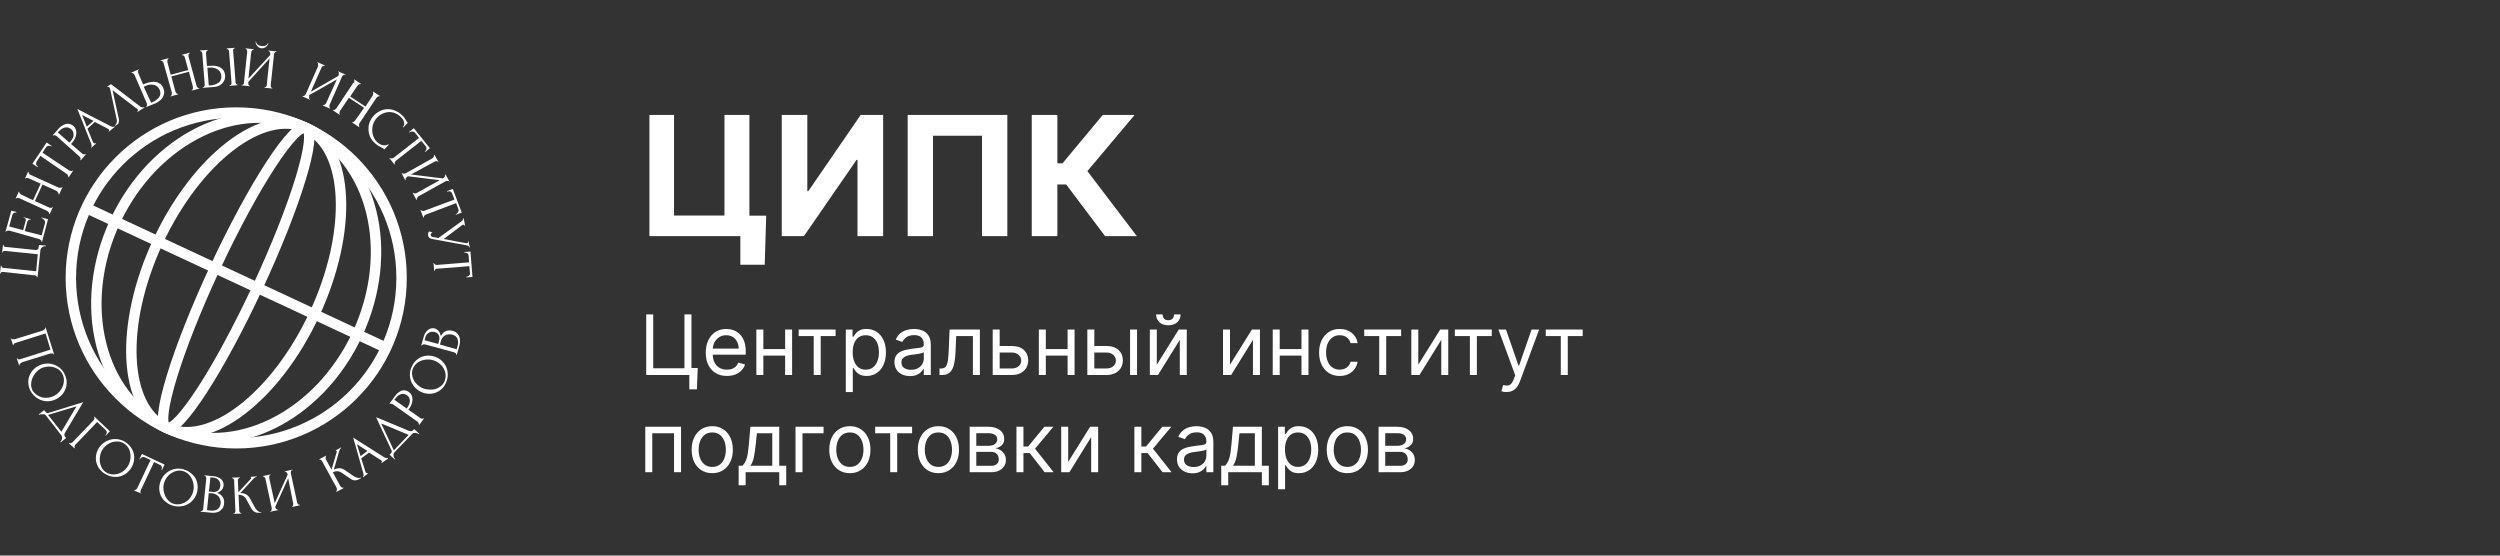 <svg xmlns="http://www.w3.org/2000/svg" width="180" height="40" viewBox="0 0 180 40" fill="none"><rect x="0" y="0" width="180" height="40" fill="#333333" stroke="none"/><g clip-path="url(#clip0_75_144)"><path d="M17.007 31.915C23.582 31.915 28.913 26.584 28.913 20.009C28.913 13.433 23.582 8.103 17.007 8.103C10.431 8.103 5.101 13.433 5.101 20.009C5.101 26.584 10.431 31.915 17.007 31.915Z" stroke="white" stroke-width="0.75"></path><path d="M18.532 20.719C21.311 14.758 22.881 9.606 22.039 9.213C21.196 8.82 18.259 13.334 15.479 19.295C12.7 25.256 11.13 30.407 11.972 30.8C12.815 31.194 15.752 26.68 18.532 20.719Z" stroke="white" stroke-width="0.75"></path><path d="M22.632 22.631C25.412 16.669 25.146 10.662 22.038 9.213C18.931 7.764 14.159 11.422 11.379 17.383C8.599 23.344 8.865 29.352 11.972 30.8C15.08 32.249 19.852 28.592 22.632 22.631Z" stroke="white" stroke-width="0.75"></path><path d="M25.724 24.073C28.504 18.111 26.854 11.459 22.039 9.213C17.223 6.968 11.066 9.98 8.287 15.941C5.507 21.902 7.157 28.555 11.972 30.8C16.788 33.046 22.944 30.034 25.724 24.073Z" stroke="white" stroke-width="0.75"></path><path d="M6.216 14.977L27.797 25.04" stroke="white" stroke-width="0.75"></path><path d="M2.655 19.978V19.957C2.657 19.946 2.656 19.934 2.653 19.923C2.65 19.912 2.645 19.902 2.638 19.893C2.622 19.875 2.604 19.86 2.583 19.849L2.515 19.821H2.444L0.281 19.583H0.209C0.184 19.58 0.159 19.58 0.134 19.583C0.112 19.592 0.092 19.603 0.073 19.617C0.064 19.625 0.056 19.634 0.051 19.644C0.045 19.655 0.043 19.667 0.042 19.678V19.699L-0.002 19.702L0.059 19.128H0.1V19.168C0.103 19.189 0.111 19.209 0.124 19.226C0.14 19.243 0.158 19.256 0.178 19.267L0.246 19.294C0.269 19.297 0.292 19.297 0.315 19.294L2.604 19.532L2.72 18.308L0.43 18.07H0.362H0.287C0.265 18.078 0.245 18.089 0.226 18.104C0.21 18.118 0.198 18.137 0.192 18.158V18.182H0.155L0.216 17.627H0.257V17.665C0.256 17.685 0.264 17.704 0.277 17.719C0.293 17.736 0.311 17.75 0.332 17.76L0.403 17.784H0.471L2.539 17.998C2.593 18.004 2.647 17.995 2.696 17.971C2.721 17.959 2.742 17.94 2.756 17.917C2.771 17.893 2.778 17.866 2.777 17.838L2.801 17.634L3.311 17.689V17.729C3.271 17.724 3.23 17.724 3.189 17.729C3.146 17.74 3.104 17.757 3.067 17.78C3.027 17.808 2.991 17.841 2.961 17.879C2.93 17.921 2.911 17.97 2.907 18.022L2.706 19.937L2.655 19.978Z" fill="white"></path><path d="M2.981 17.406V17.386C2.986 17.376 2.988 17.366 2.988 17.355C2.988 17.345 2.986 17.334 2.981 17.325C2.969 17.31 2.954 17.297 2.937 17.287L2.879 17.24L2.815 17.212L0.679 16.607C0.657 16.604 0.635 16.604 0.614 16.607C0.589 16.603 0.564 16.603 0.539 16.607C0.515 16.612 0.492 16.622 0.471 16.634C0.462 16.64 0.455 16.647 0.449 16.656C0.443 16.665 0.439 16.675 0.437 16.685H0.396L0.815 15.168L1.182 15.267V15.307C1.149 15.3 1.114 15.3 1.081 15.306C1.047 15.312 1.015 15.325 0.987 15.345C0.958 15.364 0.934 15.388 0.916 15.417C0.897 15.446 0.885 15.478 0.879 15.511L0.662 16.304L1.665 16.576L1.845 15.923C1.866 15.87 1.866 15.81 1.845 15.757C1.829 15.733 1.807 15.713 1.782 15.7C1.756 15.686 1.728 15.679 1.699 15.678V15.641L2.196 15.777V15.814C2.172 15.809 2.147 15.808 2.123 15.813C2.099 15.817 2.076 15.827 2.056 15.841C2.008 15.875 1.975 15.924 1.961 15.981L1.781 16.637L2.998 16.947L3.237 16.083C3.25 16.038 3.25 15.989 3.237 15.944C3.222 15.902 3.202 15.863 3.175 15.828C3.128 15.768 3.064 15.723 2.992 15.699V15.658L3.458 15.784L3.026 17.416L2.981 17.406Z" fill="white"></path><path d="M4.206 13.981V13.96C4.213 13.942 4.213 13.921 4.206 13.902C4.2 13.88 4.189 13.858 4.172 13.841C4.157 13.82 4.139 13.801 4.118 13.787C4.106 13.773 4.094 13.761 4.08 13.749L3.06 13.287L2.512 14.477L3.533 14.94L3.601 14.964H3.675C3.698 14.967 3.721 14.967 3.743 14.964C3.754 14.958 3.762 14.95 3.767 14.939C3.773 14.929 3.775 14.918 3.774 14.906V14.886L3.811 14.903L3.573 15.423L3.536 15.406C3.541 15.397 3.544 15.387 3.544 15.377C3.544 15.367 3.541 15.357 3.536 15.348C3.529 15.325 3.518 15.302 3.502 15.284C3.486 15.263 3.468 15.245 3.448 15.229L3.4 15.188L1.41 14.28C1.367 14.262 1.32 14.254 1.274 14.256C1.251 14.252 1.228 14.252 1.206 14.256C1.187 14.264 1.171 14.279 1.162 14.297V14.318L1.124 14.3L1.359 13.794L1.393 13.811C1.389 13.82 1.387 13.831 1.387 13.841C1.387 13.852 1.389 13.862 1.393 13.872C1.4 13.893 1.412 13.913 1.427 13.93C1.442 13.949 1.461 13.966 1.481 13.981L1.536 14.015L2.379 14.416L2.927 13.226L2.073 12.841C2.03 12.824 1.984 12.815 1.937 12.814C1.915 12.81 1.892 12.81 1.869 12.814C1.859 12.817 1.85 12.823 1.843 12.83C1.835 12.837 1.829 12.845 1.825 12.855V12.875H1.787L2.026 12.355L2.063 12.372V12.389C2.059 12.398 2.057 12.409 2.057 12.419C2.057 12.43 2.059 12.44 2.063 12.45C2.07 12.472 2.081 12.492 2.097 12.508C2.113 12.527 2.132 12.544 2.151 12.559L2.206 12.593L4.199 13.498C4.222 13.508 4.246 13.514 4.271 13.518C4.296 13.521 4.321 13.521 4.346 13.518C4.368 13.522 4.391 13.522 4.414 13.518C4.432 13.511 4.448 13.498 4.458 13.481V13.46L4.495 13.477L4.257 13.998L4.206 13.981Z" fill="white"></path><path d="M5.233 12.28V12.263L5.267 12.287L4.944 12.77L4.91 12.746C4.915 12.736 4.917 12.726 4.917 12.715C4.917 12.705 4.915 12.694 4.91 12.685C4.904 12.661 4.896 12.639 4.886 12.617C4.874 12.595 4.859 12.574 4.842 12.555L4.784 12.508L2.91 11.225L2.645 11.62C2.624 11.654 2.611 11.692 2.607 11.732C2.599 11.768 2.599 11.805 2.607 11.841C2.618 11.875 2.636 11.906 2.658 11.933C2.68 11.959 2.705 11.982 2.733 12.001L2.709 12.035L2.335 11.787L3.356 10.259L3.73 10.508L3.709 10.541C3.68 10.522 3.648 10.507 3.614 10.497C3.579 10.492 3.544 10.492 3.509 10.497C3.472 10.501 3.437 10.51 3.403 10.524C3.368 10.545 3.338 10.573 3.315 10.606L3.06 10.997L4.968 12.263L5.033 12.297C5.056 12.307 5.082 12.313 5.108 12.314C5.131 12.316 5.155 12.316 5.179 12.314C5.201 12.31 5.22 12.298 5.233 12.28Z" fill="white"></path><path d="M3.778 9.759L4.165 9.324C4.315 9.129 4.524 8.989 4.761 8.922C4.908 8.896 5.061 8.923 5.19 8.999C5.319 9.075 5.417 9.195 5.465 9.337C5.496 9.439 5.505 9.545 5.492 9.65C5.479 9.76 5.448 9.867 5.4 9.967C5.353 10.069 5.291 10.164 5.216 10.249L5.114 10.365L5.9 11.045C5.917 11.062 5.937 11.075 5.958 11.086C5.981 11.098 6.005 11.107 6.029 11.113C6.053 11.116 6.077 11.116 6.101 11.113C6.111 11.113 6.121 11.111 6.131 11.107C6.14 11.103 6.149 11.097 6.155 11.089L6.186 11.116L5.805 11.549L5.781 11.521V11.504C5.788 11.496 5.793 11.487 5.796 11.477C5.799 11.467 5.799 11.457 5.798 11.446C5.801 11.424 5.801 11.401 5.798 11.378L5.761 11.314C5.745 11.294 5.728 11.276 5.71 11.259L4.08 9.803C4.046 9.773 4.005 9.752 3.961 9.742C3.941 9.733 3.918 9.73 3.896 9.733C3.874 9.736 3.853 9.745 3.835 9.759H3.778ZM4.165 9.538L4.999 10.269L5.08 10.178C5.148 10.103 5.203 10.018 5.244 9.926C5.276 9.851 5.293 9.77 5.295 9.688C5.297 9.616 5.285 9.544 5.257 9.477C5.232 9.415 5.193 9.36 5.142 9.317C5.085 9.265 5.019 9.225 4.948 9.198C4.877 9.17 4.801 9.161 4.727 9.171C4.637 9.184 4.552 9.216 4.475 9.263C4.373 9.325 4.281 9.403 4.203 9.494L4.165 9.538Z" fill="white"></path><path d="M7.822 9.463C7.832 9.458 7.84 9.45 7.847 9.441C7.853 9.432 7.858 9.422 7.861 9.411C7.863 9.401 7.864 9.389 7.862 9.378C7.86 9.367 7.855 9.357 7.849 9.348V9.331C7.832 9.314 7.812 9.299 7.792 9.286L6.832 8.783L6.298 9.263L6.693 10.225C6.701 10.245 6.712 10.264 6.727 10.28C6.745 10.304 6.772 10.319 6.802 10.324C6.814 10.326 6.826 10.325 6.838 10.322C6.85 10.318 6.861 10.312 6.87 10.304H6.887L6.914 10.334L6.574 10.64L6.546 10.61H6.563C6.577 10.594 6.587 10.576 6.593 10.556C6.599 10.536 6.601 10.515 6.598 10.494C6.591 10.437 6.577 10.381 6.557 10.327L5.57 7.848L7.924 9.062C7.976 9.091 8.032 9.113 8.091 9.127C8.117 9.135 8.145 9.137 8.171 9.132C8.198 9.126 8.223 9.114 8.244 9.096L8.271 9.127L7.822 9.494V9.463ZM6.254 9.123L6.723 8.701L5.91 8.28L6.254 9.123Z" fill="white"></path><path d="M8.557 8.562C8.572 8.637 8.572 8.714 8.557 8.79C8.549 8.832 8.532 8.871 8.507 8.905C8.481 8.94 8.448 8.967 8.411 8.987L8.305 9.055L8.281 9.021C8.3 9.009 8.317 8.992 8.329 8.973C8.35 8.948 8.366 8.919 8.377 8.888C8.394 8.851 8.404 8.81 8.407 8.769C8.417 8.72 8.417 8.669 8.407 8.62L7.928 6.402C7.921 6.37 7.91 6.341 7.894 6.313C7.876 6.289 7.851 6.271 7.822 6.262C7.797 6.252 7.769 6.252 7.744 6.262L7.724 6.228L7.996 6.062L10.122 7.688C10.158 7.713 10.2 7.728 10.244 7.732C10.291 7.74 10.339 7.731 10.38 7.708L10.401 7.742L9.904 8.055L9.884 8.021C9.904 8.007 9.918 7.987 9.924 7.963C9.931 7.951 9.934 7.938 9.934 7.924C9.934 7.91 9.931 7.897 9.924 7.885C9.917 7.874 9.908 7.865 9.897 7.858L8.104 6.497L8.557 8.562Z" fill="white"></path><path d="M10.52 7.66H10.54C10.557 7.652 10.571 7.637 10.578 7.62C10.582 7.597 10.582 7.574 10.578 7.551C10.579 7.527 10.579 7.502 10.578 7.477C10.574 7.455 10.568 7.433 10.56 7.412L9.693 5.412C9.685 5.39 9.673 5.369 9.659 5.351C9.631 5.309 9.59 5.277 9.543 5.259C9.534 5.254 9.523 5.251 9.513 5.251C9.502 5.251 9.492 5.254 9.482 5.259H9.465V5.221L9.996 4.99L10.013 5.027H9.986C9.968 5.041 9.955 5.059 9.946 5.079C9.938 5.099 9.935 5.121 9.938 5.143C9.938 5.191 9.948 5.238 9.965 5.283L10.305 6.085L10.516 5.993C10.635 5.95 10.758 5.919 10.884 5.902C10.996 5.883 11.111 5.883 11.224 5.902C11.334 5.922 11.438 5.966 11.53 6.031C11.63 6.112 11.709 6.218 11.758 6.337C11.806 6.444 11.827 6.561 11.819 6.677C11.813 6.783 11.784 6.886 11.734 6.98C11.679 7.079 11.605 7.167 11.516 7.239C11.421 7.322 11.313 7.39 11.197 7.439L10.543 7.701L10.52 7.66ZM10.928 7.371C11.156 7.296 11.353 7.147 11.489 6.949C11.528 6.873 11.548 6.788 11.548 6.703C11.548 6.617 11.528 6.533 11.489 6.456C11.454 6.375 11.402 6.303 11.336 6.244C11.27 6.186 11.192 6.142 11.108 6.116C10.894 6.064 10.668 6.09 10.472 6.191L10.35 6.245L10.884 7.398L10.928 7.371Z" fill="white"></path><path d="M13.796 6.494H13.816C13.835 6.487 13.851 6.474 13.86 6.456C13.874 6.437 13.883 6.415 13.887 6.391C13.892 6.366 13.892 6.339 13.887 6.313C13.891 6.29 13.891 6.266 13.887 6.242L13.605 5.163L12.336 5.504L12.629 6.579C12.635 6.602 12.643 6.625 12.653 6.647C12.665 6.669 12.679 6.69 12.697 6.708C12.712 6.725 12.729 6.741 12.748 6.755C12.758 6.76 12.768 6.762 12.778 6.762C12.789 6.762 12.799 6.76 12.809 6.755H12.829V6.793L12.275 6.943V6.905H12.295C12.315 6.9 12.332 6.888 12.343 6.871C12.355 6.85 12.365 6.827 12.37 6.803C12.372 6.777 12.372 6.751 12.37 6.725C12.372 6.701 12.372 6.677 12.37 6.653L11.778 4.544C11.771 4.523 11.762 4.503 11.751 4.483C11.741 4.462 11.727 4.442 11.71 4.425C11.696 4.407 11.677 4.392 11.656 4.381C11.646 4.377 11.636 4.375 11.625 4.375C11.615 4.375 11.604 4.377 11.595 4.381H11.574V4.34L12.129 4.191V4.231C12.108 4.238 12.09 4.251 12.078 4.269C12.065 4.288 12.057 4.31 12.054 4.333C12.052 4.357 12.052 4.381 12.054 4.405C12.05 4.426 12.05 4.448 12.054 4.47L12.285 5.381L13.554 5.041L13.312 4.146C13.298 4.102 13.275 4.06 13.245 4.024C13.229 4.007 13.211 3.993 13.19 3.983C13.18 3.979 13.17 3.977 13.159 3.977C13.149 3.977 13.138 3.979 13.129 3.983H13.108V3.942L13.666 3.793V3.833H13.646C13.626 3.841 13.608 3.854 13.595 3.871C13.583 3.89 13.576 3.913 13.574 3.935C13.571 3.959 13.571 3.983 13.574 4.007V4.072L14.149 6.167C14.156 6.19 14.165 6.213 14.177 6.235L14.221 6.296C14.236 6.314 14.255 6.329 14.275 6.34C14.283 6.345 14.293 6.348 14.302 6.348C14.312 6.348 14.321 6.345 14.33 6.34H14.35V6.378L13.796 6.528V6.494Z" fill="white"></path><path d="M14.602 6.289H14.626C14.646 6.289 14.665 6.28 14.68 6.266C14.695 6.248 14.707 6.227 14.714 6.204C14.725 6.182 14.732 6.158 14.738 6.133C14.739 6.112 14.739 6.09 14.738 6.068L14.568 3.895C14.569 3.872 14.569 3.849 14.568 3.827C14.559 3.802 14.548 3.778 14.534 3.755C14.52 3.736 14.504 3.717 14.486 3.701C14.477 3.692 14.466 3.686 14.454 3.682C14.443 3.679 14.43 3.678 14.418 3.68H14.398V3.636L14.966 3.592V3.633H14.935C14.898 3.633 14.87 3.674 14.853 3.728C14.837 3.771 14.83 3.818 14.833 3.864L14.901 4.742H15.129C15.253 4.728 15.379 4.728 15.503 4.742C15.623 4.754 15.738 4.789 15.843 4.847C15.942 4.901 16.027 4.977 16.092 5.068C16.16 5.178 16.2 5.303 16.207 5.432C16.22 5.548 16.202 5.665 16.156 5.772C16.116 5.871 16.054 5.959 15.976 6.031C15.892 6.108 15.793 6.168 15.687 6.208C15.563 6.247 15.435 6.269 15.306 6.272L14.591 6.327L14.602 6.289ZM15.081 6.15C15.326 6.153 15.565 6.077 15.762 5.932C15.825 5.875 15.874 5.802 15.904 5.722C15.934 5.642 15.945 5.555 15.935 5.47C15.931 5.38 15.907 5.292 15.864 5.213C15.822 5.133 15.762 5.064 15.69 5.01C15.506 4.892 15.285 4.843 15.068 4.874H14.932L15.03 6.143L15.081 6.15ZM16.326 3.486L16.905 3.442V3.483H16.871C16.85 3.488 16.832 3.5 16.82 3.517C16.806 3.534 16.796 3.554 16.789 3.575C16.785 3.597 16.785 3.62 16.789 3.643C16.785 3.664 16.785 3.686 16.789 3.708L16.959 5.878C16.956 5.9 16.956 5.923 16.959 5.946C16.966 5.97 16.976 5.993 16.99 6.014C16.999 6.035 17.013 6.053 17.03 6.068C17.046 6.081 17.065 6.089 17.085 6.092H17.112V6.133L16.534 6.181V6.14H16.554C16.576 6.137 16.596 6.128 16.612 6.113C16.632 6.098 16.651 6.081 16.666 6.062C16.668 6.037 16.668 6.012 16.666 5.987C16.668 5.963 16.668 5.939 16.666 5.915L16.496 3.742C16.498 3.72 16.498 3.698 16.496 3.677C16.49 3.653 16.479 3.63 16.466 3.609C16.455 3.589 16.44 3.572 16.422 3.558C16.404 3.544 16.383 3.537 16.36 3.538H16.326V3.486Z" fill="white"></path><path d="M19.048 6.279H19.068C19.079 6.281 19.09 6.28 19.101 6.277C19.111 6.274 19.121 6.269 19.129 6.262C19.148 6.248 19.164 6.231 19.177 6.211C19.191 6.189 19.203 6.165 19.211 6.14C19.213 6.116 19.213 6.092 19.211 6.068L19.408 4.208L17.878 5.895V5.929C17.872 5.952 17.872 5.977 17.878 6C17.874 6.025 17.874 6.05 17.878 6.075C17.885 6.098 17.896 6.118 17.912 6.136C17.918 6.145 17.926 6.152 17.935 6.158C17.945 6.163 17.955 6.166 17.966 6.167H17.986V6.208L17.405 6.147V6.109H17.428C17.447 6.116 17.468 6.116 17.486 6.109C17.506 6.094 17.522 6.076 17.534 6.055C17.55 6.035 17.561 6.011 17.568 5.987C17.571 5.963 17.571 5.939 17.568 5.915L17.799 3.748C17.803 3.726 17.803 3.703 17.799 3.68C17.796 3.656 17.789 3.632 17.779 3.609C17.771 3.587 17.758 3.567 17.741 3.551C17.728 3.534 17.709 3.523 17.687 3.52V3.48L18.265 3.541V3.582H18.231C18.211 3.581 18.192 3.589 18.177 3.602C18.127 3.649 18.095 3.711 18.085 3.779L17.888 5.657L19.456 3.959V3.905V3.84C19.453 3.815 19.446 3.791 19.436 3.769C19.427 3.746 19.415 3.725 19.398 3.708C19.392 3.7 19.384 3.693 19.375 3.689C19.367 3.684 19.357 3.681 19.347 3.68H19.327V3.64L19.905 3.701V3.742H19.885C19.866 3.735 19.845 3.735 19.827 3.742C19.809 3.757 19.793 3.774 19.779 3.793C19.766 3.815 19.755 3.837 19.745 3.861C19.736 3.881 19.73 3.903 19.728 3.925L19.497 6.092C19.493 6.116 19.493 6.14 19.497 6.164C19.495 6.189 19.495 6.213 19.497 6.238C19.506 6.26 19.517 6.28 19.531 6.3C19.545 6.317 19.566 6.328 19.589 6.33H19.609V6.371L19.048 6.32V6.279ZM19.32 3.095C19.313 3.144 19.297 3.192 19.272 3.235C19.244 3.283 19.208 3.327 19.167 3.364C19.121 3.404 19.068 3.435 19.01 3.456C18.949 3.476 18.884 3.483 18.82 3.476C18.758 3.469 18.698 3.449 18.643 3.418C18.591 3.388 18.545 3.349 18.507 3.303C18.47 3.259 18.442 3.208 18.425 3.153C18.407 3.104 18.4 3.052 18.405 3H18.429C18.432 3.025 18.439 3.049 18.449 3.071C18.463 3.107 18.484 3.139 18.51 3.167C18.545 3.205 18.587 3.236 18.633 3.259C18.696 3.288 18.764 3.306 18.833 3.313C18.905 3.325 18.977 3.323 19.048 3.306C19.097 3.293 19.143 3.271 19.184 3.242C19.216 3.22 19.242 3.193 19.262 3.16L19.299 3.095H19.32Z" fill="white"></path><path d="M23.256 7.558H23.276C23.286 7.563 23.296 7.565 23.307 7.565C23.317 7.565 23.328 7.563 23.337 7.558C23.36 7.552 23.381 7.541 23.398 7.524C23.419 7.509 23.437 7.49 23.453 7.47C23.469 7.45 23.481 7.429 23.49 7.405L24.252 5.721L22.259 6.851V6.885C22.257 6.907 22.257 6.93 22.259 6.953C22.255 6.979 22.255 7.005 22.259 7.031C22.256 7.052 22.256 7.074 22.259 7.096C22.268 7.116 22.283 7.133 22.303 7.143H22.323V7.181L21.789 6.946V6.909H21.806C21.816 6.913 21.826 6.915 21.837 6.915C21.848 6.915 21.858 6.913 21.868 6.909C21.891 6.902 21.913 6.89 21.932 6.875C21.953 6.859 21.971 6.841 21.987 6.82C21.999 6.8 22.011 6.78 22.021 6.759L22.905 4.762C22.906 4.741 22.904 4.721 22.898 4.701C22.902 4.676 22.902 4.651 22.898 4.626C22.901 4.603 22.901 4.581 22.898 4.558C22.889 4.538 22.874 4.523 22.854 4.514H22.837L22.854 4.476L23.375 4.701V4.738H23.344C23.325 4.731 23.305 4.731 23.286 4.738C23.265 4.746 23.246 4.758 23.228 4.772C23.208 4.786 23.191 4.803 23.177 4.823C23.163 4.84 23.152 4.858 23.143 4.878L22.378 6.606L24.354 5.47L24.375 5.422C24.385 5.402 24.392 5.38 24.395 5.357C24.398 5.334 24.398 5.31 24.395 5.286C24.399 5.263 24.399 5.24 24.395 5.218C24.392 5.208 24.386 5.198 24.378 5.191C24.37 5.183 24.361 5.177 24.351 5.174V5.136L24.885 5.371L24.868 5.408L24.831 5.381C24.821 5.377 24.811 5.375 24.8 5.375C24.789 5.375 24.779 5.377 24.769 5.381C24.748 5.389 24.729 5.401 24.712 5.415C24.692 5.432 24.674 5.45 24.657 5.47C24.643 5.486 24.63 5.505 24.62 5.524L23.742 7.524C23.732 7.546 23.725 7.569 23.722 7.592C23.72 7.618 23.72 7.644 23.722 7.671C23.718 7.693 23.718 7.716 23.722 7.739C23.729 7.76 23.745 7.777 23.766 7.786V7.824L23.232 7.589L23.256 7.558Z" fill="white"></path><path d="M25.348 8.783C25.366 8.79 25.387 8.79 25.405 8.783L25.474 8.759C25.496 8.746 25.517 8.73 25.535 8.712L25.582 8.657L26.215 7.762L25.12 7.041L24.49 7.97C24.478 7.991 24.466 8.012 24.456 8.035C24.449 8.059 24.443 8.084 24.439 8.109C24.436 8.132 24.436 8.155 24.439 8.177C24.441 8.188 24.445 8.198 24.451 8.207C24.457 8.215 24.465 8.223 24.473 8.228L24.45 8.263L23.97 7.946L23.994 7.912C24.003 7.916 24.013 7.918 24.023 7.918C24.033 7.918 24.043 7.916 24.052 7.912C24.075 7.906 24.098 7.897 24.12 7.885C24.142 7.873 24.163 7.858 24.181 7.841L24.229 7.786L25.436 5.966C25.462 5.964 25.488 5.956 25.511 5.943C25.514 5.919 25.514 5.895 25.511 5.871C25.516 5.849 25.516 5.825 25.511 5.803C25.506 5.782 25.494 5.764 25.477 5.752L25.511 5.721L25.991 6.038L25.953 6.062C25.944 6.057 25.933 6.055 25.922 6.055C25.912 6.055 25.902 6.057 25.892 6.062C25.87 6.065 25.849 6.073 25.831 6.085C25.809 6.098 25.79 6.114 25.773 6.133C25.756 6.147 25.742 6.163 25.729 6.181L25.215 6.949L26.314 7.674L26.824 6.902C26.852 6.853 26.868 6.798 26.872 6.742C26.877 6.72 26.877 6.696 26.872 6.674C26.87 6.664 26.866 6.654 26.86 6.645C26.854 6.636 26.846 6.629 26.838 6.623L26.861 6.589L27.341 6.902L27.317 6.936C27.297 6.929 27.276 6.929 27.256 6.936C27.234 6.94 27.213 6.949 27.195 6.963C27.173 6.975 27.154 6.99 27.137 7.007C27.12 7.022 27.105 7.039 27.093 7.058L25.882 8.875L25.851 8.939C25.849 8.964 25.849 8.989 25.851 9.014C25.848 9.037 25.848 9.06 25.851 9.082C25.852 9.092 25.856 9.101 25.861 9.11C25.866 9.118 25.873 9.125 25.882 9.13H25.899L25.875 9.164L25.395 8.848L25.348 8.783Z" fill="white"></path><path d="M28.841 8.405C28.711 8.278 28.554 8.181 28.382 8.123C28.232 8.075 28.073 8.059 27.916 8.075C27.766 8.092 27.62 8.137 27.487 8.208C27.36 8.277 27.245 8.367 27.147 8.473C27.034 8.59 26.946 8.729 26.889 8.882C26.771 9.187 26.771 9.525 26.889 9.831C26.966 10.043 27.112 10.224 27.304 10.344C27.361 10.385 27.424 10.416 27.491 10.436C27.564 10.457 27.64 10.466 27.715 10.463C27.803 10.458 27.888 10.432 27.964 10.389L27.994 10.416L27.681 10.756C27.65 10.726 27.614 10.701 27.576 10.681L27.443 10.606C27.364 10.57 27.287 10.529 27.212 10.484C27.134 10.435 27.063 10.378 26.997 10.314C26.837 10.171 26.709 9.994 26.623 9.797C26.555 9.62 26.524 9.431 26.532 9.242C26.535 9.068 26.572 8.896 26.64 8.735C26.71 8.579 26.806 8.435 26.923 8.31C27.041 8.185 27.181 8.082 27.334 8.004C27.499 7.92 27.679 7.872 27.863 7.863C28.047 7.854 28.23 7.883 28.402 7.949C28.613 8.028 28.805 8.151 28.964 8.31C29.025 8.364 29.079 8.426 29.124 8.494C29.163 8.548 29.2 8.605 29.233 8.664L29.294 8.762C29.314 8.79 29.337 8.815 29.362 8.837L29.049 9.178L29.018 9.147C29.062 9.083 29.09 9.01 29.1 8.933C29.106 8.866 29.098 8.799 29.076 8.735C29.053 8.672 29.021 8.612 28.981 8.558C28.939 8.503 28.893 8.452 28.841 8.405Z" fill="white"></path><path d="M28.433 11.8V11.817L28.399 11.841L28.038 11.385L28.073 11.358V11.375C28.086 11.392 28.105 11.403 28.127 11.406H28.232C28.258 11.403 28.282 11.395 28.304 11.382C28.326 11.372 28.346 11.36 28.365 11.344L30.168 9.933L29.875 9.558C29.85 9.527 29.817 9.503 29.78 9.487C29.747 9.474 29.711 9.467 29.675 9.467C29.639 9.468 29.603 9.475 29.569 9.487C29.537 9.498 29.506 9.515 29.481 9.538L29.454 9.504L29.794 9.229L30.954 10.671L30.613 10.946L30.59 10.912C30.617 10.893 30.641 10.867 30.658 10.838C30.678 10.809 30.693 10.776 30.702 10.742C30.709 10.706 30.709 10.669 30.702 10.633C30.694 10.594 30.677 10.556 30.651 10.525L30.331 10.144L28.528 11.555L28.477 11.603C28.46 11.623 28.447 11.646 28.436 11.671L28.416 11.739C28.414 11.75 28.415 11.761 28.418 11.771C28.421 11.782 28.426 11.792 28.433 11.8Z" fill="white"></path><path d="M29.75 13.862V13.882C29.761 13.9 29.777 13.913 29.797 13.919C29.821 13.923 29.845 13.923 29.869 13.919C29.893 13.923 29.919 13.923 29.943 13.919L30.011 13.892L31.654 12.974L29.375 12.691L29.341 12.709L29.283 12.753C29.266 12.77 29.25 12.79 29.236 12.81C29.222 12.83 29.212 12.852 29.205 12.875C29.201 12.885 29.199 12.895 29.199 12.906C29.199 12.916 29.201 12.927 29.205 12.936V12.953L29.171 12.974L28.913 12.464L28.95 12.443V12.464C28.961 12.481 28.978 12.495 28.998 12.501C29.021 12.505 29.046 12.505 29.069 12.501C29.094 12.504 29.119 12.504 29.144 12.501L29.212 12.474L31.117 11.406C31.137 11.395 31.156 11.381 31.171 11.365C31.19 11.349 31.206 11.331 31.219 11.31C31.231 11.29 31.24 11.268 31.246 11.246C31.25 11.236 31.253 11.226 31.253 11.215C31.253 11.205 31.25 11.194 31.246 11.184V11.168L31.28 11.147L31.569 11.654L31.535 11.674V11.644C31.521 11.63 31.503 11.619 31.484 11.613C31.44 11.601 31.393 11.601 31.348 11.613C31.327 11.618 31.306 11.626 31.287 11.637L29.593 12.562L31.872 12.845L31.92 12.817C31.938 12.807 31.955 12.794 31.971 12.78C31.99 12.764 32.007 12.744 32.018 12.722C32.032 12.703 32.042 12.681 32.046 12.657C32.05 12.648 32.052 12.637 32.052 12.627C32.052 12.616 32.05 12.606 32.046 12.596V12.579L32.08 12.559L32.365 13.066L32.331 13.086V13.066C32.32 13.048 32.303 13.035 32.284 13.028C32.261 13.023 32.238 13.023 32.216 13.028C32.191 13.025 32.166 13.025 32.141 13.028C32.119 13.032 32.098 13.04 32.08 13.052L30.154 14.124C30.134 14.135 30.116 14.15 30.1 14.168C30.081 14.185 30.064 14.205 30.049 14.226C30.035 14.245 30.025 14.267 30.018 14.29C30.014 14.3 30.012 14.31 30.012 14.321C30.012 14.331 30.014 14.342 30.018 14.351V14.368L29.981 14.389L29.712 13.886L29.75 13.862Z" fill="white"></path><path d="M30.515 15.644V15.665H30.477L30.273 15.12H30.311C30.314 15.13 30.32 15.14 30.328 15.147C30.335 15.155 30.345 15.161 30.355 15.164L30.423 15.188H30.501L30.569 15.168L32.719 14.368L32.553 13.926C32.538 13.888 32.515 13.854 32.484 13.828C32.456 13.805 32.424 13.787 32.389 13.777C32.353 13.771 32.316 13.771 32.28 13.777C32.247 13.78 32.214 13.787 32.182 13.797V13.759L32.6 13.603L33.246 15.304L32.828 15.46L32.811 15.423C32.844 15.413 32.874 15.395 32.899 15.372C32.929 15.352 32.954 15.325 32.971 15.294C32.991 15.263 33.005 15.228 33.012 15.192C33.022 15.154 33.022 15.114 33.012 15.076L32.842 14.623L30.681 15.443C30.658 15.451 30.637 15.463 30.617 15.477L30.559 15.525L30.518 15.586C30.514 15.595 30.511 15.605 30.51 15.615C30.509 15.625 30.511 15.635 30.515 15.644Z" fill="white"></path><path d="M33.376 15.709L33.495 16.267H33.457V16.243C33.456 16.231 33.452 16.221 33.445 16.211C33.439 16.201 33.43 16.194 33.42 16.188C33.401 16.184 33.381 16.184 33.362 16.188H33.328H33.304L31.944 17.209L33.536 17.505H33.624C33.64 17.503 33.654 17.496 33.666 17.486C33.678 17.475 33.687 17.462 33.692 17.447C33.696 17.426 33.696 17.404 33.692 17.382H33.73L33.825 17.811H33.784C33.781 17.791 33.774 17.771 33.764 17.754C33.753 17.736 33.739 17.721 33.723 17.709C33.694 17.691 33.663 17.678 33.631 17.668L31.114 17.209C31.041 17.199 30.972 17.168 30.916 17.12C30.88 17.086 30.852 17.044 30.834 16.996C30.817 16.949 30.811 16.898 30.818 16.848C30.822 16.816 30.83 16.784 30.841 16.753C30.855 16.724 30.871 16.695 30.889 16.668L31.134 16.719C31.091 16.746 31.056 16.783 31.032 16.828C31.014 16.865 31.009 16.907 31.015 16.947C31.021 16.973 31.035 16.997 31.056 17.015C31.084 17.039 31.118 17.056 31.154 17.063L31.569 17.134L33.24 15.926C33.273 15.905 33.3 15.874 33.316 15.838C33.332 15.802 33.338 15.762 33.331 15.722L33.376 15.709Z" fill="white"></path><path d="M31.294 19.495V19.515H31.26L31.212 18.937H31.253V18.957C31.254 18.968 31.256 18.978 31.261 18.987C31.266 18.997 31.272 19.005 31.28 19.012L31.341 19.053C31.366 19.063 31.391 19.069 31.416 19.073H31.488L33.777 18.889L33.74 18.416C33.739 18.377 33.727 18.338 33.706 18.304C33.685 18.274 33.658 18.249 33.627 18.229C33.597 18.21 33.564 18.195 33.529 18.185C33.495 18.18 33.461 18.18 33.427 18.185V18.144L33.872 18.11L34.019 19.941L33.573 19.974V19.934C33.608 19.928 33.642 19.919 33.675 19.907C33.708 19.893 33.738 19.874 33.764 19.849C33.792 19.824 33.815 19.794 33.832 19.76C33.842 19.722 33.842 19.682 33.832 19.645L33.794 19.165L31.508 19.345H31.437L31.369 19.379L31.314 19.423C31.304 19.432 31.297 19.443 31.293 19.456C31.289 19.469 31.29 19.482 31.294 19.495Z" fill="white"></path><path d="M0.801 24.339V24.359C0.803 24.37 0.807 24.38 0.814 24.388C0.82 24.396 0.829 24.403 0.838 24.407C0.859 24.417 0.881 24.424 0.903 24.427H0.985H1.053L3.094 23.795L3.155 23.75L3.213 23.703C3.229 23.688 3.242 23.669 3.25 23.648C3.254 23.64 3.257 23.631 3.257 23.621C3.257 23.612 3.254 23.602 3.25 23.594V23.58H3.288L3.9 25.533H3.863V25.502C3.86 25.494 3.856 25.486 3.85 25.479C3.844 25.473 3.837 25.468 3.829 25.465C3.809 25.454 3.786 25.448 3.764 25.448H3.692C3.672 25.445 3.651 25.445 3.631 25.448L1.59 26.081L1.519 26.132L1.458 26.172C1.438 26.186 1.422 26.203 1.41 26.223C1.406 26.232 1.404 26.241 1.404 26.251C1.404 26.26 1.406 26.269 1.41 26.278V26.308H1.372L1.202 25.774H1.243V25.808C1.25 25.826 1.263 25.841 1.281 25.849C1.301 25.86 1.323 25.866 1.345 25.87H1.42L1.485 25.853L3.635 25.172L3.281 24.006L1.134 24.686L1.07 24.713L1.019 24.74C1 24.755 0.985 24.774 0.974 24.795C0.97 24.804 0.968 24.815 0.968 24.825C0.968 24.836 0.97 24.846 0.974 24.856H0.937L0.77 24.322L0.801 24.339Z" fill="white"></path><path d="M4.631 26.91C4.726 27.078 4.783 27.263 4.798 27.455C4.812 27.628 4.79 27.801 4.733 27.965C4.677 28.126 4.591 28.275 4.478 28.404C4.361 28.534 4.221 28.644 4.067 28.727C3.899 28.816 3.715 28.87 3.526 28.887C3.347 28.901 3.168 28.879 2.999 28.822C2.655 28.705 2.368 28.462 2.196 28.142C2.103 27.972 2.049 27.784 2.039 27.591C2.027 27.421 2.05 27.251 2.105 27.09C2.161 26.929 2.248 26.782 2.362 26.655C2.474 26.527 2.609 26.421 2.76 26.343C2.914 26.26 3.081 26.207 3.254 26.186C3.531 26.149 3.813 26.198 4.062 26.327C4.31 26.456 4.512 26.659 4.642 26.907L4.631 26.91ZM2.345 28.115C2.432 28.253 2.548 28.369 2.686 28.455C2.809 28.538 2.948 28.596 3.094 28.625C3.234 28.651 3.378 28.651 3.519 28.625C3.808 28.578 4.071 28.434 4.267 28.217C4.368 28.103 4.45 27.973 4.509 27.832C4.569 27.689 4.601 27.535 4.604 27.38C4.605 27.218 4.566 27.059 4.488 26.917C4.418 26.779 4.312 26.662 4.182 26.577C4.057 26.498 3.919 26.443 3.774 26.414C3.486 26.361 3.189 26.404 2.927 26.536C2.797 26.609 2.682 26.705 2.587 26.819C2.482 26.935 2.398 27.069 2.339 27.213C2.278 27.354 2.246 27.506 2.243 27.659C2.238 27.817 2.273 27.974 2.345 28.115Z" fill="white"></path><path d="M4.761 31.54L4.366 31.85L4.339 31.816C4.368 31.789 4.394 31.758 4.414 31.724C4.437 31.685 4.456 31.642 4.468 31.598C4.475 31.554 4.475 31.509 4.468 31.465C4.461 31.422 4.444 31.381 4.417 31.346L3.295 29.901C3.267 29.866 3.229 29.839 3.186 29.826C3.142 29.819 3.097 29.819 3.053 29.826C3.008 29.821 2.962 29.821 2.917 29.826C2.88 29.836 2.844 29.852 2.811 29.873L2.788 29.84L3.179 29.533L3.291 29.673C3.318 29.706 3.355 29.729 3.397 29.737C3.438 29.746 3.481 29.74 3.519 29.721L5.992 28.955L4.676 31.166C4.655 31.207 4.641 31.25 4.635 31.295C4.631 31.316 4.632 31.337 4.637 31.357C4.642 31.377 4.652 31.395 4.665 31.411L4.761 31.54ZM3.458 29.873L4.42 31.088L5.509 29.254L3.458 29.873Z" fill="white"></path><path d="M5.386 32.255L5.359 32.282L4.958 31.915L4.985 31.887C5.001 31.901 5.022 31.908 5.043 31.908H5.111C5.134 31.9 5.155 31.89 5.176 31.877C5.196 31.865 5.214 31.85 5.23 31.833L6.713 30.288C6.735 30.266 6.753 30.241 6.768 30.214C6.779 30.192 6.788 30.169 6.795 30.146C6.798 30.123 6.798 30.1 6.795 30.078C6.794 30.067 6.792 30.057 6.787 30.047C6.783 30.038 6.776 30.03 6.768 30.023L6.795 29.996L7.91 31.054L7.615 31.36L7.587 31.333C7.645 31.282 7.681 31.212 7.689 31.136C7.688 31.1 7.679 31.066 7.663 31.034C7.647 31.002 7.625 30.974 7.598 30.952L6.995 30.384L5.441 32.006C5.424 32.022 5.411 32.041 5.4 32.061C5.386 32.082 5.376 32.105 5.369 32.129C5.366 32.151 5.366 32.174 5.369 32.197C5.368 32.218 5.374 32.238 5.386 32.255Z" fill="white"></path><path d="M9.071 31.863C9.231 31.969 9.367 32.109 9.469 32.272C9.564 32.417 9.625 32.582 9.649 32.755C9.677 32.928 9.669 33.105 9.625 33.275C9.583 33.446 9.51 33.607 9.411 33.751C9.303 33.908 9.164 34.041 9.003 34.143C8.852 34.237 8.685 34.3 8.509 34.326C8.146 34.374 7.779 34.281 7.482 34.068C7.323 33.961 7.189 33.822 7.087 33.66C6.999 33.512 6.94 33.349 6.914 33.18C6.867 32.843 6.949 32.501 7.142 32.221C7.24 32.078 7.363 31.955 7.506 31.857C7.735 31.696 8.008 31.609 8.288 31.609C8.568 31.609 8.841 31.696 9.071 31.857V31.863ZM7.598 33.983C7.736 34.072 7.893 34.129 8.057 34.149C8.206 34.167 8.358 34.154 8.502 34.112C8.64 34.071 8.769 34.005 8.883 33.918C9.116 33.743 9.282 33.495 9.356 33.214C9.395 33.063 9.409 32.907 9.397 32.751C9.384 32.596 9.343 32.445 9.275 32.306C9.199 32.162 9.09 32.039 8.955 31.948C8.828 31.859 8.681 31.804 8.526 31.789C8.379 31.775 8.23 31.789 8.087 31.829C7.813 31.917 7.574 32.091 7.407 32.326C7.32 32.45 7.258 32.59 7.223 32.738C7.185 32.889 7.173 33.045 7.186 33.2C7.199 33.353 7.241 33.502 7.309 33.639C7.375 33.776 7.474 33.894 7.598 33.983Z" fill="white"></path><path d="M10.169 35.497H10.186L10.169 35.531L9.656 35.316L9.673 35.282C9.682 35.286 9.693 35.288 9.703 35.288C9.714 35.288 9.724 35.286 9.734 35.282C9.755 35.273 9.776 35.262 9.795 35.248C9.815 35.233 9.833 35.216 9.85 35.197C9.863 35.178 9.876 35.157 9.887 35.136L10.839 33.119L10.418 32.922C10.381 32.905 10.342 32.897 10.302 32.898C10.267 32.904 10.234 32.917 10.203 32.935C10.173 32.952 10.146 32.972 10.122 32.996C10.1 33.022 10.081 33.049 10.064 33.078H10.03L10.217 32.687L11.85 33.449L11.663 33.843H11.625C11.639 33.813 11.648 33.781 11.652 33.748C11.658 33.713 11.658 33.678 11.652 33.643C11.645 33.608 11.63 33.576 11.608 33.547C11.586 33.515 11.556 33.489 11.52 33.473L11.091 33.272L10.139 35.289C10.129 35.311 10.121 35.334 10.115 35.357C10.111 35.382 10.111 35.407 10.115 35.432C10.113 35.455 10.113 35.477 10.115 35.5C10.133 35.506 10.152 35.505 10.169 35.497Z" fill="white"></path><path d="M13.234 33.806C13.42 33.854 13.594 33.941 13.744 34.061C13.884 34.169 14 34.304 14.085 34.459C14.164 34.61 14.212 34.775 14.227 34.945C14.244 35.12 14.228 35.297 14.18 35.466C14.13 35.648 14.044 35.819 13.925 35.966C13.814 36.106 13.675 36.222 13.517 36.306C13.359 36.387 13.187 36.438 13.01 36.456C12.823 36.476 12.635 36.459 12.455 36.408C12.271 36.36 12.099 36.273 11.952 36.153C11.813 36.044 11.697 35.909 11.612 35.755C11.536 35.606 11.489 35.445 11.472 35.279C11.457 35.108 11.473 34.937 11.52 34.772C11.566 34.6 11.643 34.439 11.748 34.295C11.914 34.069 12.146 33.899 12.412 33.81C12.678 33.72 12.965 33.715 13.234 33.795V33.806ZM12.533 36.285C12.695 36.323 12.862 36.323 13.023 36.285C13.31 36.218 13.56 36.044 13.724 35.799C13.891 35.559 13.969 35.268 13.945 34.976C13.935 34.821 13.897 34.669 13.833 34.527C13.772 34.384 13.683 34.254 13.571 34.146C13.455 34.033 13.312 33.952 13.156 33.911C13.004 33.872 12.845 33.872 12.693 33.911C12.55 33.945 12.415 34.006 12.295 34.091C12.176 34.177 12.072 34.283 11.989 34.404C11.908 34.521 11.846 34.649 11.806 34.785C11.766 34.932 11.753 35.084 11.768 35.234C11.783 35.389 11.822 35.541 11.884 35.683C11.946 35.824 12.035 35.951 12.146 36.058C12.253 36.166 12.387 36.244 12.533 36.285Z" fill="white"></path><path d="M14.479 36.782H14.5C14.508 36.786 14.518 36.788 14.527 36.788C14.536 36.788 14.546 36.786 14.554 36.782C14.592 36.751 14.619 36.71 14.632 36.663C14.636 36.641 14.636 36.618 14.632 36.595L14.85 34.483C14.853 34.461 14.853 34.439 14.85 34.418C14.85 34.393 14.844 34.369 14.833 34.347C14.825 34.324 14.812 34.303 14.796 34.285C14.788 34.277 14.78 34.27 14.77 34.266C14.76 34.261 14.749 34.258 14.738 34.258H14.717V34.221L15.37 34.289C15.579 34.296 15.778 34.374 15.935 34.51C16.02 34.594 16.076 34.703 16.095 34.821C16.113 34.94 16.093 35.06 16.037 35.166C16.006 35.224 15.966 35.276 15.918 35.319C15.875 35.361 15.825 35.397 15.772 35.425C15.726 35.452 15.678 35.474 15.629 35.493C15.726 35.522 15.817 35.568 15.898 35.629C15.963 35.683 16.017 35.749 16.058 35.823C16.098 35.889 16.123 35.964 16.133 36.041C16.141 36.114 16.141 36.188 16.133 36.262C16.123 36.382 16.084 36.499 16.02 36.602C15.961 36.687 15.884 36.759 15.796 36.813C15.702 36.864 15.599 36.897 15.493 36.911C15.38 36.925 15.266 36.925 15.153 36.911L14.438 36.84L14.479 36.782ZM15.891 36.238C15.9 36.059 15.845 35.883 15.735 35.741C15.609 35.609 15.437 35.531 15.255 35.524L15.03 35.5L14.904 36.735L15.136 36.758C15.31 36.788 15.49 36.759 15.646 36.677C15.711 36.635 15.766 36.578 15.806 36.512C15.845 36.445 15.869 36.37 15.874 36.292L15.891 36.238ZM15.86 34.949C15.867 34.879 15.858 34.81 15.837 34.744C15.815 34.678 15.78 34.617 15.735 34.564C15.634 34.458 15.496 34.395 15.35 34.387L15.149 34.367L15.044 35.388L15.251 35.408C15.344 35.427 15.438 35.427 15.53 35.408C15.597 35.391 15.659 35.358 15.711 35.313C15.757 35.275 15.793 35.225 15.816 35.17C15.836 35.117 15.85 35.062 15.857 35.007L15.86 34.949Z" fill="white"></path><path d="M16.809 36.976H16.83C16.85 36.975 16.87 36.967 16.884 36.953C16.9 36.935 16.914 36.916 16.925 36.895C16.934 36.871 16.942 36.847 16.949 36.823C16.951 36.8 16.951 36.776 16.949 36.752L16.857 34.636C16.861 34.614 16.861 34.593 16.857 34.571C16.853 34.547 16.844 34.524 16.83 34.503C16.818 34.484 16.803 34.467 16.786 34.452C16.77 34.439 16.751 34.432 16.731 34.432H16.701V34.391L17.269 34.367V34.408H17.248C17.238 34.408 17.228 34.41 17.218 34.414C17.209 34.418 17.201 34.424 17.194 34.432C17.177 34.448 17.163 34.466 17.153 34.486C17.142 34.508 17.134 34.531 17.129 34.554C17.124 34.576 17.124 34.598 17.129 34.619L17.163 35.446L18.054 34.483C18.065 34.473 18.073 34.461 18.077 34.447C18.082 34.433 18.084 34.419 18.082 34.405C18.083 34.397 18.081 34.389 18.076 34.383C18.072 34.377 18.065 34.372 18.058 34.371V34.333L18.476 34.296V34.337C18.425 34.341 18.377 34.36 18.337 34.391C18.291 34.428 18.247 34.469 18.207 34.514L17.299 35.503C17.447 35.494 17.594 35.526 17.724 35.595C17.836 35.662 17.927 35.757 17.99 35.871L18.33 36.493C18.353 36.538 18.379 36.581 18.408 36.623C18.442 36.667 18.48 36.708 18.517 36.748C18.559 36.786 18.604 36.819 18.653 36.847C18.702 36.871 18.756 36.882 18.81 36.881V36.919H18.609C18.541 36.923 18.473 36.914 18.408 36.891C18.353 36.873 18.302 36.844 18.259 36.806C18.215 36.77 18.176 36.729 18.143 36.684C18.112 36.636 18.082 36.592 18.054 36.541L17.714 35.915C17.663 35.822 17.586 35.747 17.493 35.697C17.395 35.648 17.287 35.624 17.177 35.626L17.224 36.718C17.221 36.74 17.221 36.763 17.224 36.786C17.231 36.809 17.241 36.832 17.252 36.854C17.26 36.875 17.274 36.894 17.293 36.908C17.307 36.922 17.326 36.931 17.347 36.932H17.374V36.973L16.806 37L16.809 36.976Z" fill="white"></path><path d="M21.024 36.476C21.045 36.471 21.063 36.459 21.075 36.442C21.089 36.422 21.099 36.401 21.106 36.377C21.109 36.353 21.109 36.328 21.106 36.303C21.108 36.279 21.108 36.255 21.106 36.231L20.749 34.442L19.823 36.483V36.517C19.828 36.54 19.836 36.562 19.847 36.582C19.858 36.605 19.871 36.627 19.888 36.646C19.902 36.664 19.919 36.679 19.939 36.691C19.948 36.694 19.958 36.697 19.968 36.697C19.978 36.697 19.988 36.694 19.997 36.691H20.017V36.728L19.459 36.847V36.809H19.48C19.5 36.803 19.518 36.792 19.531 36.776C19.544 36.756 19.555 36.734 19.561 36.711C19.565 36.686 19.565 36.661 19.561 36.636C19.567 36.612 19.567 36.588 19.561 36.565L19.112 34.483C19.109 34.461 19.102 34.441 19.092 34.422C19.072 34.379 19.04 34.342 19 34.316C18.991 34.312 18.98 34.31 18.97 34.31C18.959 34.31 18.949 34.312 18.939 34.316H18.919V34.279L19.476 34.16V34.197H19.446C19.427 34.205 19.412 34.218 19.402 34.234C19.396 34.255 19.391 34.275 19.388 34.296C19.385 34.318 19.385 34.341 19.388 34.364C19.386 34.385 19.386 34.407 19.388 34.428L19.779 36.231L20.704 34.19V34.139C20.698 34.118 20.69 34.098 20.681 34.078C20.669 34.056 20.656 34.035 20.64 34.017C20.625 33.999 20.608 33.984 20.589 33.972C20.58 33.968 20.57 33.966 20.56 33.966C20.55 33.966 20.54 33.968 20.531 33.972H20.511V33.932L21.068 33.813V33.853H21.021C21 33.858 20.982 33.87 20.97 33.888C20.958 33.907 20.949 33.927 20.942 33.949C20.939 33.972 20.939 33.996 20.942 34.02C20.939 34.041 20.939 34.063 20.942 34.085L21.392 36.167C21.397 36.189 21.405 36.211 21.415 36.231C21.415 36.252 21.443 36.276 21.456 36.292C21.47 36.313 21.487 36.33 21.507 36.343C21.527 36.35 21.549 36.35 21.568 36.343H21.589V36.381L21.031 36.5L21.024 36.476Z" fill="white"></path><path d="M24.215 35.354C24.225 35.349 24.233 35.343 24.24 35.334C24.246 35.326 24.25 35.316 24.252 35.306C24.256 35.283 24.256 35.261 24.252 35.238C24.256 35.214 24.256 35.19 24.252 35.167C24.245 35.143 24.236 35.12 24.225 35.099L23.205 33.234L23.167 33.183L23.13 33.126L23.069 33.098C23.05 33.092 23.029 33.092 23.011 33.098L22.99 33.064L23.47 32.806L23.49 32.84C23.481 32.845 23.472 32.851 23.465 32.859C23.458 32.868 23.453 32.877 23.45 32.887C23.446 32.91 23.446 32.933 23.45 32.956C23.446 32.979 23.446 33.003 23.45 33.027C23.453 33.048 23.46 33.069 23.47 33.088L23.871 33.813L24.239 32.557C24.245 32.545 24.248 32.531 24.248 32.517C24.248 32.503 24.245 32.489 24.239 32.476C24.239 32.455 24.212 32.449 24.191 32.459L24.174 32.425L24.552 32.217L24.572 32.251C24.527 32.276 24.492 32.314 24.47 32.36C24.445 32.414 24.424 32.469 24.409 32.527L24.038 33.816C24.167 33.744 24.312 33.707 24.46 33.711C24.59 33.721 24.714 33.765 24.82 33.84L25.409 34.245C25.449 34.274 25.491 34.3 25.535 34.323C25.585 34.349 25.637 34.371 25.691 34.388C25.744 34.405 25.799 34.414 25.855 34.415C25.909 34.417 25.963 34.406 26.011 34.381V34.415L25.838 34.51C25.778 34.544 25.712 34.567 25.644 34.578C25.586 34.588 25.528 34.588 25.47 34.578C25.416 34.565 25.363 34.544 25.314 34.517C25.264 34.491 25.216 34.461 25.171 34.428L24.576 34.02C24.488 33.962 24.385 33.929 24.28 33.925C24.169 33.925 24.061 33.952 23.963 34.003L24.491 34.976C24.501 34.997 24.515 35.017 24.531 35.034C24.548 35.051 24.566 35.068 24.586 35.081C24.604 35.095 24.625 35.105 24.647 35.112C24.666 35.119 24.686 35.119 24.705 35.112H24.732V35.146L24.235 35.418L24.215 35.354Z" fill="white"></path><path d="M27.457 33.295C27.466 33.291 27.475 33.285 27.482 33.277C27.489 33.27 27.494 33.261 27.498 33.251C27.501 33.241 27.503 33.23 27.502 33.22C27.501 33.21 27.499 33.199 27.494 33.19C27.481 33.171 27.463 33.155 27.443 33.142L26.566 32.585L26.008 33.006L26.31 33.955C26.314 33.977 26.324 33.997 26.338 34.013C26.354 34.038 26.38 34.055 26.409 34.061C26.43 34.069 26.453 34.069 26.474 34.061L26.497 34.092L26.157 34.36L26.13 34.326C26.145 34.312 26.157 34.295 26.165 34.275C26.173 34.256 26.176 34.235 26.174 34.214C26.176 34.157 26.168 34.101 26.151 34.047L25.429 31.506L27.61 32.891C27.658 32.923 27.711 32.95 27.766 32.969C27.789 32.981 27.815 32.988 27.841 32.988C27.867 32.988 27.893 32.981 27.916 32.969H27.933L27.957 33.003L27.484 33.343L27.457 33.295ZM25.96 32.84L26.453 32.469L25.701 31.989L25.96 32.84Z" fill="white"></path><path d="M29.824 30.894L30.185 31.234L30.158 31.261C30.127 31.237 30.093 31.217 30.056 31.203C29.972 31.168 29.88 31.158 29.79 31.176C29.748 31.187 29.709 31.21 29.678 31.241L28.399 32.571C28.368 32.602 28.348 32.643 28.341 32.687C28.331 32.73 28.331 32.776 28.341 32.819C28.347 32.865 28.36 32.91 28.379 32.952C28.393 32.988 28.414 33.021 28.44 33.05L28.409 33.078L28.045 32.738L28.168 32.608C28.195 32.576 28.21 32.535 28.21 32.493C28.21 32.45 28.195 32.409 28.168 32.377L27.076 30.037L29.457 31.026C29.5 31.04 29.545 31.047 29.59 31.047C29.61 31.048 29.631 31.045 29.651 31.037C29.67 31.03 29.688 31.018 29.702 31.003L29.824 30.894ZM28.355 32.421L29.423 31.309L27.447 30.492L28.355 32.421Z" fill="white"></path><path d="M28.055 29.04L28.396 28.578C28.518 28.377 28.698 28.219 28.913 28.125C29.055 28.087 29.206 28.1 29.339 28.162C29.472 28.224 29.579 28.332 29.641 28.465C29.682 28.561 29.702 28.664 29.698 28.768C29.698 28.876 29.678 28.983 29.641 29.084C29.606 29.188 29.556 29.287 29.494 29.377L29.406 29.499L30.243 30.088C30.261 30.103 30.281 30.115 30.304 30.122C30.327 30.132 30.351 30.139 30.375 30.142H30.443C30.454 30.141 30.463 30.138 30.472 30.133C30.481 30.127 30.489 30.12 30.494 30.112L30.528 30.135L30.188 30.591L30.154 30.571C30.159 30.562 30.162 30.552 30.162 30.542C30.162 30.532 30.159 30.522 30.154 30.513C30.151 30.491 30.144 30.469 30.134 30.448C30.121 30.428 30.106 30.408 30.09 30.391C30.074 30.372 30.056 30.356 30.035 30.343L28.29 29.111C28.253 29.087 28.211 29.071 28.168 29.064C28.147 29.057 28.125 29.056 28.104 29.061C28.083 29.065 28.064 29.076 28.049 29.091V29.108L28.055 29.04ZM28.396 28.785L29.28 29.411L29.351 29.312C29.41 29.233 29.454 29.145 29.481 29.05C29.505 28.973 29.514 28.893 29.508 28.812C29.501 28.744 29.481 28.677 29.45 28.615C29.417 28.558 29.373 28.508 29.321 28.469C29.259 28.427 29.192 28.395 29.12 28.373C29.047 28.356 28.972 28.356 28.899 28.373C28.814 28.396 28.734 28.436 28.664 28.489C28.572 28.561 28.492 28.647 28.426 28.744L28.396 28.785Z" fill="white"></path><path d="M29.654 26.373C29.735 26.2 29.851 26.044 29.994 25.917C30.126 25.802 30.28 25.716 30.447 25.662C30.611 25.612 30.783 25.594 30.954 25.608C31.13 25.622 31.301 25.668 31.46 25.744C31.634 25.823 31.788 25.939 31.913 26.084C32.03 26.216 32.118 26.371 32.172 26.54C32.283 26.889 32.255 27.268 32.093 27.598C32.015 27.771 31.899 27.925 31.753 28.047C31.622 28.16 31.469 28.244 31.304 28.295C31.144 28.345 30.975 28.364 30.807 28.349C30.636 28.336 30.469 28.291 30.314 28.217C30.159 28.141 30.018 28.04 29.896 27.917C29.699 27.718 29.57 27.462 29.526 27.186C29.483 26.909 29.528 26.626 29.654 26.376V26.373ZM31.991 27.492C32.059 27.343 32.09 27.18 32.083 27.016C32.079 26.866 32.042 26.718 31.974 26.584C31.912 26.456 31.827 26.34 31.722 26.244C31.622 26.149 31.507 26.07 31.382 26.009C31.247 25.946 31.102 25.904 30.954 25.887C30.797 25.872 30.64 25.884 30.488 25.921C30.336 25.956 30.192 26.02 30.066 26.111C29.935 26.204 29.83 26.328 29.76 26.472C29.69 26.611 29.659 26.766 29.668 26.921C29.678 27.067 29.715 27.21 29.777 27.343C29.843 27.47 29.931 27.585 30.035 27.683C30.135 27.781 30.25 27.863 30.375 27.924C30.512 27.989 30.66 28.029 30.811 28.04C30.971 28.063 31.135 28.058 31.294 28.026C31.44 27.988 31.577 27.922 31.699 27.832C31.824 27.746 31.924 27.629 31.991 27.492Z" fill="white"></path><path d="M32.852 25.563V25.543C32.859 25.524 32.859 25.504 32.852 25.485C32.839 25.466 32.824 25.447 32.808 25.431C32.789 25.413 32.769 25.398 32.746 25.387L32.682 25.363L30.613 24.798C30.593 24.795 30.573 24.795 30.552 24.798C30.527 24.794 30.502 24.794 30.477 24.798C30.453 24.802 30.43 24.811 30.409 24.825C30.392 24.838 30.379 24.856 30.372 24.876H30.331L30.508 24.247C30.555 24.052 30.665 23.877 30.821 23.75C30.886 23.697 30.963 23.66 31.045 23.641C31.127 23.623 31.212 23.624 31.294 23.645C31.363 23.663 31.428 23.696 31.484 23.74C31.534 23.78 31.578 23.827 31.614 23.88C31.649 23.93 31.676 23.985 31.695 24.043C31.716 24.092 31.73 24.143 31.739 24.196C31.784 24.105 31.845 24.023 31.92 23.954C31.984 23.899 32.058 23.855 32.138 23.825C32.211 23.799 32.288 23.786 32.365 23.788C32.44 23.791 32.514 23.802 32.587 23.822C32.704 23.85 32.813 23.908 32.903 23.988C32.98 24.058 33.038 24.146 33.073 24.244C33.11 24.342 33.128 24.448 33.124 24.553C33.122 24.668 33.105 24.783 33.073 24.893L32.883 25.574L32.852 25.563ZM31.263 23.903C31.196 23.886 31.125 23.883 31.056 23.893C30.987 23.904 30.921 23.928 30.862 23.965C30.742 24.043 30.657 24.165 30.624 24.305L30.573 24.495L31.549 24.764L31.607 24.563C31.634 24.474 31.645 24.381 31.637 24.288C31.628 24.219 31.605 24.153 31.569 24.094C31.537 24.043 31.494 24 31.444 23.968C31.395 23.94 31.344 23.917 31.291 23.9L31.263 23.903ZM32.546 24.087C32.37 24.047 32.186 24.072 32.029 24.159C31.953 24.208 31.888 24.272 31.837 24.346C31.786 24.421 31.751 24.505 31.733 24.594L31.675 24.808L32.879 25.148L32.94 24.924C33 24.753 33 24.567 32.94 24.397C32.91 24.325 32.864 24.261 32.805 24.211C32.746 24.161 32.676 24.125 32.6 24.108L32.546 24.087Z" fill="white"></path><path d="M55.166 15.526L55.06 19.062H53.304V17H52.69V15.526H55.166ZM46.758 17V8.273H48.531V15.517H52.162V8.273H53.956V17H46.758ZM56.286 8.273H58.127V13.761H58.199L61.971 8.273H63.586V17H61.74V11.507H61.676L57.884 17H56.286V8.273ZM72.529 8.273V17H70.705V9.773H67.177V17H65.353V8.273H72.529ZM79.566 17L76.762 13.28H76.131V17H74.286V8.273H76.131V11.758H76.502L79.4 8.273H81.696L78.291 12.321L81.854 17H79.566Z" fill="white"></path><path d="M50.236 26.497L50.176 28.031H49.631V27H49.324V26.497H50.236ZM46.528 27V22.636H47.031V26.514H49.281V22.636H49.784V27H46.528ZM52.338 27.068C52.023 27.068 51.751 26.999 51.522 26.859C51.295 26.719 51.12 26.523 50.996 26.271C50.874 26.018 50.813 25.724 50.813 25.389C50.813 25.054 50.874 24.759 50.996 24.503C51.12 24.246 51.291 24.046 51.511 23.902C51.733 23.757 51.992 23.685 52.287 23.685C52.458 23.685 52.626 23.713 52.792 23.77C52.958 23.827 53.11 23.919 53.246 24.047C53.382 24.173 53.491 24.341 53.572 24.55C53.653 24.759 53.693 25.016 53.693 25.321V25.534H51.171V25.099H53.182C53.182 24.915 53.145 24.75 53.071 24.605C52.999 24.46 52.895 24.346 52.76 24.262C52.627 24.178 52.469 24.136 52.287 24.136C52.087 24.136 51.913 24.186 51.767 24.285C51.622 24.384 51.511 24.511 51.433 24.669C51.355 24.827 51.316 24.996 51.316 25.176V25.466C51.316 25.713 51.358 25.923 51.443 26.095C51.53 26.265 51.65 26.395 51.803 26.484C51.957 26.572 52.135 26.616 52.338 26.616C52.47 26.616 52.59 26.598 52.696 26.561C52.804 26.523 52.897 26.466 52.975 26.391C53.053 26.314 53.114 26.219 53.156 26.105L53.642 26.241C53.591 26.406 53.505 26.551 53.384 26.676C53.264 26.8 53.114 26.896 52.937 26.966C52.759 27.034 52.56 27.068 52.338 27.068ZM56.649 25.134V25.602H54.842V25.134H56.649ZM54.961 23.727V27H54.458V23.727H54.961ZM57.032 23.727V27H56.529V23.727H57.032ZM57.505 24.196V23.727H60.164V24.196H59.09V27H58.587V24.196H57.505ZM60.898 28.227V23.727H61.383V24.247H61.443C61.48 24.19 61.531 24.118 61.597 24.03C61.663 23.94 61.758 23.861 61.882 23.791C62.007 23.72 62.176 23.685 62.389 23.685C62.665 23.685 62.908 23.754 63.118 23.891C63.328 24.029 63.492 24.224 63.61 24.477C63.728 24.73 63.787 25.028 63.787 25.372C63.787 25.719 63.728 26.019 63.61 26.273C63.492 26.526 63.329 26.722 63.12 26.861C62.911 26.999 62.67 27.068 62.398 27.068C62.188 27.068 62.019 27.033 61.893 26.964C61.766 26.893 61.669 26.812 61.601 26.723C61.533 26.632 61.48 26.557 61.443 26.497H61.401V28.227H60.898ZM61.392 25.364C61.392 25.611 61.428 25.829 61.501 26.018C61.573 26.205 61.679 26.352 61.818 26.459C61.957 26.564 62.128 26.616 62.33 26.616C62.54 26.616 62.715 26.561 62.856 26.45C62.998 26.338 63.104 26.188 63.175 25.999C63.248 25.808 63.284 25.597 63.284 25.364C63.284 25.134 63.249 24.926 63.178 24.741C63.108 24.555 63.002 24.408 62.86 24.3C62.719 24.191 62.543 24.136 62.33 24.136C62.125 24.136 61.953 24.188 61.814 24.292C61.675 24.394 61.57 24.538 61.499 24.722C61.428 24.905 61.392 25.119 61.392 25.364ZM65.517 27.077C65.31 27.077 65.121 27.038 64.952 26.959C64.783 26.88 64.649 26.766 64.55 26.616C64.45 26.466 64.401 26.284 64.401 26.071C64.401 25.884 64.438 25.732 64.511 25.615C64.585 25.497 64.684 25.405 64.808 25.338C64.931 25.271 65.067 25.222 65.217 25.189C65.367 25.155 65.519 25.128 65.671 25.108C65.869 25.082 66.031 25.063 66.154 25.05C66.279 25.036 66.37 25.013 66.427 24.98C66.485 24.947 66.514 24.891 66.514 24.81V24.793C66.514 24.582 66.457 24.419 66.342 24.303C66.228 24.186 66.055 24.128 65.824 24.128C65.584 24.128 65.396 24.18 65.259 24.285C65.123 24.391 65.027 24.503 64.972 24.622L64.494 24.452C64.579 24.253 64.693 24.098 64.835 23.987C64.979 23.875 65.135 23.797 65.304 23.753C65.474 23.707 65.642 23.685 65.807 23.685C65.912 23.685 66.033 23.697 66.169 23.723C66.307 23.747 66.44 23.798 66.567 23.874C66.697 23.951 66.804 24.067 66.889 24.222C66.974 24.376 67.017 24.584 67.017 24.844V27H66.514V26.557H66.489C66.454 26.628 66.398 26.704 66.318 26.785C66.239 26.866 66.133 26.935 66.001 26.991C65.869 27.048 65.707 27.077 65.517 27.077ZM65.594 26.625C65.793 26.625 65.96 26.586 66.097 26.508C66.234 26.43 66.338 26.329 66.408 26.205C66.479 26.082 66.514 25.952 66.514 25.815V25.355C66.493 25.381 66.446 25.404 66.374 25.425C66.303 25.445 66.22 25.463 66.126 25.479C66.034 25.493 65.944 25.506 65.856 25.517C65.769 25.527 65.699 25.535 65.645 25.543C65.514 25.56 65.392 25.587 65.278 25.626C65.166 25.663 65.075 25.719 65.006 25.794C64.938 25.868 64.903 25.969 64.903 26.097C64.903 26.271 64.968 26.403 65.097 26.493C65.228 26.581 65.394 26.625 65.594 26.625ZM67.645 27V26.531H67.764C67.862 26.531 67.944 26.512 68.009 26.474C68.075 26.434 68.127 26.365 68.167 26.267C68.208 26.168 68.24 26.03 68.261 25.854C68.284 25.676 68.3 25.45 68.31 25.176L68.37 23.727H70.551V27H70.049V24.196H68.847L68.796 25.364C68.784 25.632 68.76 25.869 68.723 26.073C68.688 26.276 68.633 26.447 68.559 26.584C68.487 26.722 68.39 26.826 68.269 26.896C68.149 26.965 67.997 27 67.816 27H67.645ZM71.909 24.912H72.846C73.23 24.912 73.523 25.009 73.726 25.204C73.929 25.398 74.031 25.645 74.031 25.943C74.031 26.139 73.985 26.317 73.894 26.478C73.803 26.637 73.67 26.764 73.494 26.859C73.318 26.953 73.102 27 72.846 27H71.474V23.727H71.977V26.531H72.846C73.045 26.531 73.208 26.479 73.336 26.374C73.464 26.268 73.528 26.134 73.528 25.969C73.528 25.796 73.464 25.654 73.336 25.545C73.208 25.435 73.045 25.381 72.846 25.381H71.909V24.912ZM76.987 25.134V25.602H75.18V25.134H76.987ZM75.299 23.727V27H74.796V23.727H75.299ZM77.37 23.727V27H76.867V23.727H77.37ZM78.723 24.912H79.66C80.044 24.912 80.337 25.009 80.54 25.204C80.744 25.398 80.845 25.645 80.845 25.943C80.845 26.139 80.8 26.317 80.709 26.478C80.618 26.637 80.484 26.764 80.308 26.859C80.132 26.953 79.916 27 79.66 27H78.288V23.727H78.791V26.531H79.66C79.859 26.531 80.023 26.479 80.151 26.374C80.278 26.268 80.342 26.134 80.342 25.969C80.342 25.796 80.278 25.654 80.151 25.545C80.023 25.435 79.859 25.381 79.66 25.381H78.723V24.912ZM81.365 27V23.727H81.868V27H81.365ZM83.291 26.259L84.868 23.727H85.447V27H84.945V24.469L83.376 27H82.788V23.727H83.291V26.259ZM84.535 22.636H85.004C85.004 22.866 84.925 23.055 84.766 23.201C84.606 23.347 84.391 23.421 84.118 23.421C83.849 23.421 83.636 23.347 83.477 23.201C83.319 23.055 83.24 22.866 83.24 22.636H83.709C83.709 22.747 83.739 22.845 83.8 22.928C83.863 23.012 83.969 23.054 84.118 23.054C84.267 23.054 84.374 23.012 84.438 22.928C84.503 22.845 84.535 22.747 84.535 22.636ZM88.559 26.259L90.135 23.727H90.715V27H90.212V24.469L88.644 27H88.056V23.727H88.559V26.259ZM93.826 25.134V25.602H92.019V25.134H93.826ZM92.139 23.727V27H91.636V23.727H92.139ZM94.21 23.727V27H93.707V23.727H94.21ZM96.458 27.068C96.151 27.068 95.887 26.996 95.665 26.851C95.444 26.706 95.273 26.506 95.154 26.252C95.034 25.998 94.975 25.707 94.975 25.381C94.975 25.048 95.036 24.755 95.158 24.501C95.282 24.245 95.454 24.046 95.674 23.902C95.895 23.757 96.154 23.685 96.449 23.685C96.679 23.685 96.887 23.727 97.071 23.812C97.256 23.898 97.407 24.017 97.525 24.171C97.643 24.324 97.716 24.503 97.745 24.707H97.242C97.204 24.558 97.118 24.426 96.986 24.311C96.856 24.195 96.679 24.136 96.458 24.136C96.262 24.136 96.09 24.188 95.942 24.29C95.796 24.391 95.681 24.533 95.599 24.718C95.518 24.901 95.478 25.116 95.478 25.364C95.478 25.616 95.517 25.837 95.597 26.024C95.678 26.212 95.791 26.357 95.938 26.461C96.086 26.565 96.259 26.616 96.458 26.616C96.588 26.616 96.707 26.594 96.814 26.548C96.92 26.503 97.01 26.438 97.084 26.352C97.158 26.267 97.211 26.165 97.242 26.046H97.745C97.716 26.239 97.646 26.413 97.534 26.567C97.423 26.721 97.276 26.843 97.093 26.934C96.911 27.023 96.699 27.068 96.458 27.068ZM98.222 24.196V23.727H100.881V24.196H99.807V27H99.304V24.196H98.222ZM102.117 26.259L103.694 23.727H104.274V27H103.771V24.469L102.203 27H101.615V23.727H102.117V26.259ZM104.749 24.196V23.727H107.408V24.196H106.335V27H105.832V24.196H104.749ZM108.466 28.227C108.381 28.227 108.305 28.22 108.238 28.206C108.171 28.193 108.125 28.18 108.099 28.168L108.227 27.724C108.349 27.756 108.457 27.767 108.551 27.759C108.645 27.75 108.728 27.708 108.8 27.633C108.874 27.559 108.942 27.439 109.003 27.273L109.096 27.017L107.886 23.727H108.432L109.335 26.335H109.369L110.273 23.727H110.818L109.429 27.477C109.366 27.646 109.289 27.786 109.197 27.897C109.104 28.009 108.997 28.092 108.875 28.146C108.754 28.2 108.618 28.227 108.466 28.227ZM111.294 24.196V23.727H113.953V24.196H112.879V27H112.377V24.196H111.294ZM46.46 34V30.727H49.034V34H48.531V31.196H46.963V34H46.46ZM51.282 34.068C50.986 34.068 50.727 33.998 50.504 33.857C50.283 33.717 50.109 33.52 49.984 33.267C49.861 33.014 49.799 32.719 49.799 32.381C49.799 32.04 49.861 31.742 49.984 31.488C50.109 31.234 50.283 31.036 50.504 30.896C50.727 30.755 50.986 30.685 51.282 30.685C51.577 30.685 51.836 30.755 52.057 30.896C52.281 31.036 52.454 31.234 52.577 31.488C52.702 31.742 52.765 32.04 52.765 32.381C52.765 32.719 52.702 33.014 52.577 33.267C52.454 33.52 52.281 33.717 52.057 33.857C51.836 33.998 51.577 34.068 51.282 34.068ZM51.282 33.617C51.506 33.617 51.691 33.559 51.836 33.444C51.981 33.329 52.088 33.178 52.158 32.99C52.227 32.803 52.262 32.599 52.262 32.381C52.262 32.162 52.227 31.958 52.158 31.769C52.088 31.58 51.981 31.428 51.836 31.311C51.691 31.195 51.506 31.136 51.282 31.136C51.057 31.136 50.873 31.195 50.728 31.311C50.583 31.428 50.476 31.58 50.406 31.769C50.337 31.958 50.302 32.162 50.302 32.381C50.302 32.599 50.337 32.803 50.406 32.99C50.476 33.178 50.583 33.329 50.728 33.444C50.873 33.559 51.057 33.617 51.282 33.617ZM53.183 34.938V33.531H53.456C53.523 33.462 53.58 33.386 53.628 33.305C53.677 33.224 53.719 33.129 53.754 33.018C53.791 32.906 53.822 32.769 53.848 32.609C53.873 32.447 53.896 32.251 53.916 32.023L54.027 30.727H56.106V33.531H56.609V34.938H56.106V34H53.686V34.938H53.183ZM54.027 33.531H55.603V31.196H54.496L54.41 32.023C54.375 32.365 54.331 32.664 54.278 32.92C54.226 33.175 54.142 33.379 54.027 33.531ZM59.297 30.727V31.196H57.779V34H57.277V30.727H59.297ZM61.19 34.068C60.895 34.068 60.636 33.998 60.413 33.857C60.191 33.717 60.018 33.52 59.893 33.267C59.769 33.014 59.707 32.719 59.707 32.381C59.707 32.04 59.769 31.742 59.893 31.488C60.018 31.234 60.191 31.036 60.413 30.896C60.636 30.755 60.895 30.685 61.19 30.685C61.486 30.685 61.744 30.755 61.966 30.896C62.189 31.036 62.362 31.234 62.486 31.488C62.611 31.742 62.673 32.04 62.673 32.381C62.673 32.719 62.611 33.014 62.486 33.267C62.362 33.52 62.189 33.717 61.966 33.857C61.744 33.998 61.486 34.068 61.19 34.068ZM61.19 33.617C61.415 33.617 61.599 33.559 61.744 33.444C61.889 33.329 61.996 33.178 62.066 32.99C62.136 32.803 62.17 32.599 62.17 32.381C62.17 32.162 62.136 31.958 62.066 31.769C61.996 31.58 61.889 31.428 61.744 31.311C61.599 31.195 61.415 31.136 61.19 31.136C60.966 31.136 60.781 31.195 60.636 31.311C60.491 31.428 60.384 31.58 60.315 31.769C60.245 31.958 60.21 32.162 60.21 32.381C60.21 32.599 60.245 32.803 60.315 32.99C60.384 33.178 60.491 33.329 60.636 33.444C60.781 33.559 60.966 33.617 61.19 33.617ZM63.013 31.196V30.727H65.672V31.196H64.598V34H64.095V31.196H63.013ZM67.565 34.068C67.27 34.068 67.01 33.998 66.787 33.857C66.566 33.717 66.393 33.52 66.268 33.267C66.144 33.014 66.082 32.719 66.082 32.381C66.082 32.04 66.144 31.742 66.268 31.488C66.393 31.234 66.566 31.036 66.787 30.896C67.01 30.755 67.27 30.685 67.565 30.685C67.861 30.685 68.119 30.755 68.341 30.896C68.564 31.036 68.737 31.234 68.861 31.488C68.986 31.742 69.048 32.04 69.048 32.381C69.048 32.719 68.986 33.014 68.861 33.267C68.737 33.52 68.564 33.717 68.341 33.857C68.119 33.998 67.861 34.068 67.565 34.068ZM67.565 33.617C67.79 33.617 67.974 33.559 68.119 33.444C68.264 33.329 68.371 33.178 68.441 32.99C68.51 32.803 68.545 32.599 68.545 32.381C68.545 32.162 68.51 31.958 68.441 31.769C68.371 31.58 68.264 31.428 68.119 31.311C67.974 31.195 67.79 31.136 67.565 31.136C67.341 31.136 67.156 31.195 67.011 31.311C66.866 31.428 66.759 31.58 66.689 31.769C66.62 31.958 66.585 32.162 66.585 32.381C66.585 32.599 66.62 32.803 66.689 32.99C66.759 33.178 66.866 33.329 67.011 33.444C67.156 33.559 67.341 33.617 67.565 33.617ZM69.816 34V30.727H71.154C71.506 30.727 71.786 30.807 71.993 30.966C72.201 31.125 72.304 31.335 72.304 31.597C72.304 31.796 72.245 31.95 72.127 32.059C72.01 32.167 71.858 32.24 71.674 32.278C71.794 32.295 71.912 32.338 72.025 32.406C72.14 32.474 72.235 32.568 72.311 32.688C72.386 32.805 72.424 32.95 72.424 33.122C72.424 33.29 72.381 33.44 72.296 33.572C72.211 33.704 72.088 33.808 71.929 33.885C71.77 33.962 71.58 34 71.358 34H69.816ZM70.293 33.54H71.358C71.532 33.54 71.667 33.499 71.765 33.416C71.863 33.334 71.912 33.222 71.912 33.08C71.912 32.91 71.863 32.778 71.765 32.681C71.667 32.583 71.532 32.534 71.358 32.534H70.293V33.54ZM70.293 32.099H71.154C71.289 32.099 71.404 32.081 71.501 32.044C71.598 32.006 71.671 31.952 71.723 31.882C71.775 31.811 71.802 31.727 71.802 31.631C71.802 31.493 71.744 31.385 71.629 31.307C71.514 31.227 71.356 31.188 71.154 31.188H70.293V32.099ZM73.185 34V30.727H73.688V32.151H74.02L75.196 30.727H75.844L74.523 32.304L75.861 34H75.213L74.139 32.619H73.688V34H73.185ZM76.91 33.258L78.487 30.727H79.067V34H78.564V31.469L76.996 34H76.407V30.727H76.91V33.258ZM81.675 34V30.727H82.178V32.151H82.51L83.686 30.727H84.334L83.013 32.304L84.351 34H83.704L82.63 32.619H82.178V34H81.675ZM85.861 34.077C85.653 34.077 85.465 34.038 85.296 33.959C85.127 33.88 84.993 33.766 84.894 33.617C84.794 33.466 84.744 33.284 84.744 33.071C84.744 32.883 84.781 32.731 84.855 32.615C84.929 32.497 85.028 32.405 85.151 32.338C85.275 32.271 85.411 32.222 85.56 32.189C85.711 32.155 85.862 32.128 86.014 32.108C86.213 32.082 86.374 32.063 86.498 32.05C86.623 32.036 86.714 32.013 86.771 31.98C86.829 31.947 86.858 31.891 86.858 31.81V31.793C86.858 31.582 86.8 31.419 86.685 31.303C86.572 31.186 86.399 31.128 86.168 31.128C85.928 31.128 85.739 31.18 85.603 31.285C85.467 31.391 85.371 31.503 85.315 31.622L84.838 31.452C84.923 31.253 85.037 31.098 85.179 30.987C85.322 30.875 85.479 30.797 85.648 30.753C85.818 30.707 85.986 30.685 86.151 30.685C86.256 30.685 86.376 30.697 86.513 30.723C86.651 30.747 86.783 30.798 86.911 30.874C87.04 30.951 87.148 31.067 87.233 31.222C87.318 31.376 87.361 31.584 87.361 31.844V34H86.858V33.557H86.832C86.798 33.628 86.742 33.704 86.662 33.785C86.582 33.866 86.477 33.935 86.344 33.992C86.212 34.048 86.051 34.077 85.861 34.077ZM85.938 33.625C86.136 33.625 86.304 33.586 86.44 33.508C86.578 33.43 86.682 33.329 86.751 33.205C86.822 33.082 86.858 32.952 86.858 32.815V32.355C86.837 32.381 86.79 32.404 86.717 32.425C86.646 32.445 86.564 32.463 86.47 32.479C86.378 32.493 86.288 32.506 86.2 32.517C86.113 32.527 86.043 32.535 85.989 32.543C85.858 32.56 85.736 32.587 85.622 32.626C85.51 32.663 85.419 32.719 85.349 32.794C85.281 32.868 85.247 32.969 85.247 33.097C85.247 33.271 85.312 33.403 85.441 33.493C85.572 33.581 85.737 33.625 85.938 33.625ZM87.929 34.938V33.531H88.202C88.269 33.462 88.326 33.386 88.374 33.305C88.423 33.224 88.465 33.129 88.5 33.018C88.537 32.906 88.568 32.769 88.594 32.609C88.62 32.447 88.642 32.251 88.662 32.023L88.773 30.727H90.853V33.531H91.355V34.938H90.853V34H88.432V34.938H87.929ZM88.773 33.531H90.35V31.196H89.242L89.156 32.023C89.121 32.365 89.077 32.664 89.024 32.92C88.972 33.175 88.888 33.379 88.773 33.531ZM92.023 35.227V30.727H92.508V31.247H92.568C92.605 31.19 92.656 31.118 92.722 31.03C92.788 30.94 92.883 30.861 93.007 30.791C93.132 30.72 93.301 30.685 93.514 30.685C93.79 30.685 94.033 30.754 94.243 30.891C94.453 31.029 94.617 31.224 94.735 31.477C94.853 31.73 94.912 32.028 94.912 32.372C94.912 32.719 94.853 33.019 94.735 33.273C94.617 33.526 94.454 33.722 94.245 33.861C94.036 33.999 93.796 34.068 93.523 34.068C93.312 34.068 93.144 34.033 93.018 33.964C92.891 33.893 92.794 33.812 92.726 33.723C92.658 33.632 92.605 33.557 92.568 33.497H92.526V35.227H92.023ZM92.517 32.364C92.517 32.611 92.553 32.829 92.626 33.018C92.698 33.205 92.804 33.352 92.943 33.459C93.082 33.564 93.253 33.617 93.454 33.617C93.665 33.617 93.84 33.561 93.981 33.45C94.123 33.338 94.229 33.188 94.3 32.999C94.373 32.808 94.409 32.597 94.409 32.364C94.409 32.133 94.374 31.926 94.303 31.741C94.233 31.555 94.127 31.408 93.985 31.3C93.844 31.191 93.668 31.136 93.454 31.136C93.25 31.136 93.078 31.188 92.939 31.292C92.8 31.394 92.695 31.538 92.624 31.722C92.553 31.905 92.517 32.119 92.517 32.364ZM97.008 34.068C96.713 34.068 96.454 33.998 96.231 33.857C96.009 33.717 95.836 33.52 95.711 33.267C95.587 33.014 95.526 32.719 95.526 32.381C95.526 32.04 95.587 31.742 95.711 31.488C95.836 31.234 96.009 31.036 96.231 30.896C96.454 30.755 96.713 30.685 97.008 30.685C97.304 30.685 97.562 30.755 97.784 30.896C98.007 31.036 98.18 31.234 98.304 31.488C98.429 31.742 98.492 32.04 98.492 32.381C98.492 32.719 98.429 33.014 98.304 33.267C98.18 33.52 98.007 33.717 97.784 33.857C97.562 33.998 97.304 34.068 97.008 34.068ZM97.008 33.617C97.233 33.617 97.418 33.559 97.562 33.444C97.707 33.329 97.815 33.178 97.884 32.99C97.954 32.803 97.989 32.599 97.989 32.381C97.989 32.162 97.954 31.958 97.884 31.769C97.815 31.58 97.707 31.428 97.562 31.311C97.418 31.195 97.233 31.136 97.008 31.136C96.784 31.136 96.599 31.195 96.454 31.311C96.31 31.428 96.202 31.58 96.133 31.769C96.063 31.958 96.028 32.162 96.028 32.381C96.028 32.599 96.063 32.803 96.133 32.99C96.202 33.178 96.31 33.329 96.454 33.444C96.599 33.559 96.784 33.617 97.008 33.617ZM99.259 34V30.727H100.597C100.949 30.727 101.229 30.807 101.437 30.966C101.644 31.125 101.748 31.335 101.748 31.597C101.748 31.796 101.689 31.95 101.571 32.059C101.453 32.167 101.302 32.24 101.117 32.278C101.238 32.295 101.355 32.338 101.469 32.406C101.584 32.474 101.679 32.568 101.754 32.688C101.829 32.805 101.867 32.95 101.867 33.122C101.867 33.29 101.824 33.44 101.739 33.572C101.654 33.704 101.532 33.808 101.373 33.885C101.214 33.962 101.023 34 100.802 34H99.259ZM99.736 33.54H100.802C100.975 33.54 101.111 33.499 101.209 33.416C101.307 33.334 101.356 33.222 101.356 33.08C101.356 32.91 101.307 32.778 101.209 32.681C101.111 32.583 100.975 32.534 100.802 32.534H99.736V33.54ZM99.736 32.099H100.597C100.732 32.099 100.848 32.081 100.944 32.044C101.041 32.006 101.115 31.952 101.166 31.882C101.219 31.811 101.245 31.727 101.245 31.631C101.245 31.493 101.187 31.385 101.072 31.307C100.957 31.227 100.799 31.188 100.597 31.188H99.736V32.099Z" fill="white"></path></g><defs><clipPath id="clip0_75_144"><rect width="180" height="40" fill="white"></rect></clipPath></defs></svg>
